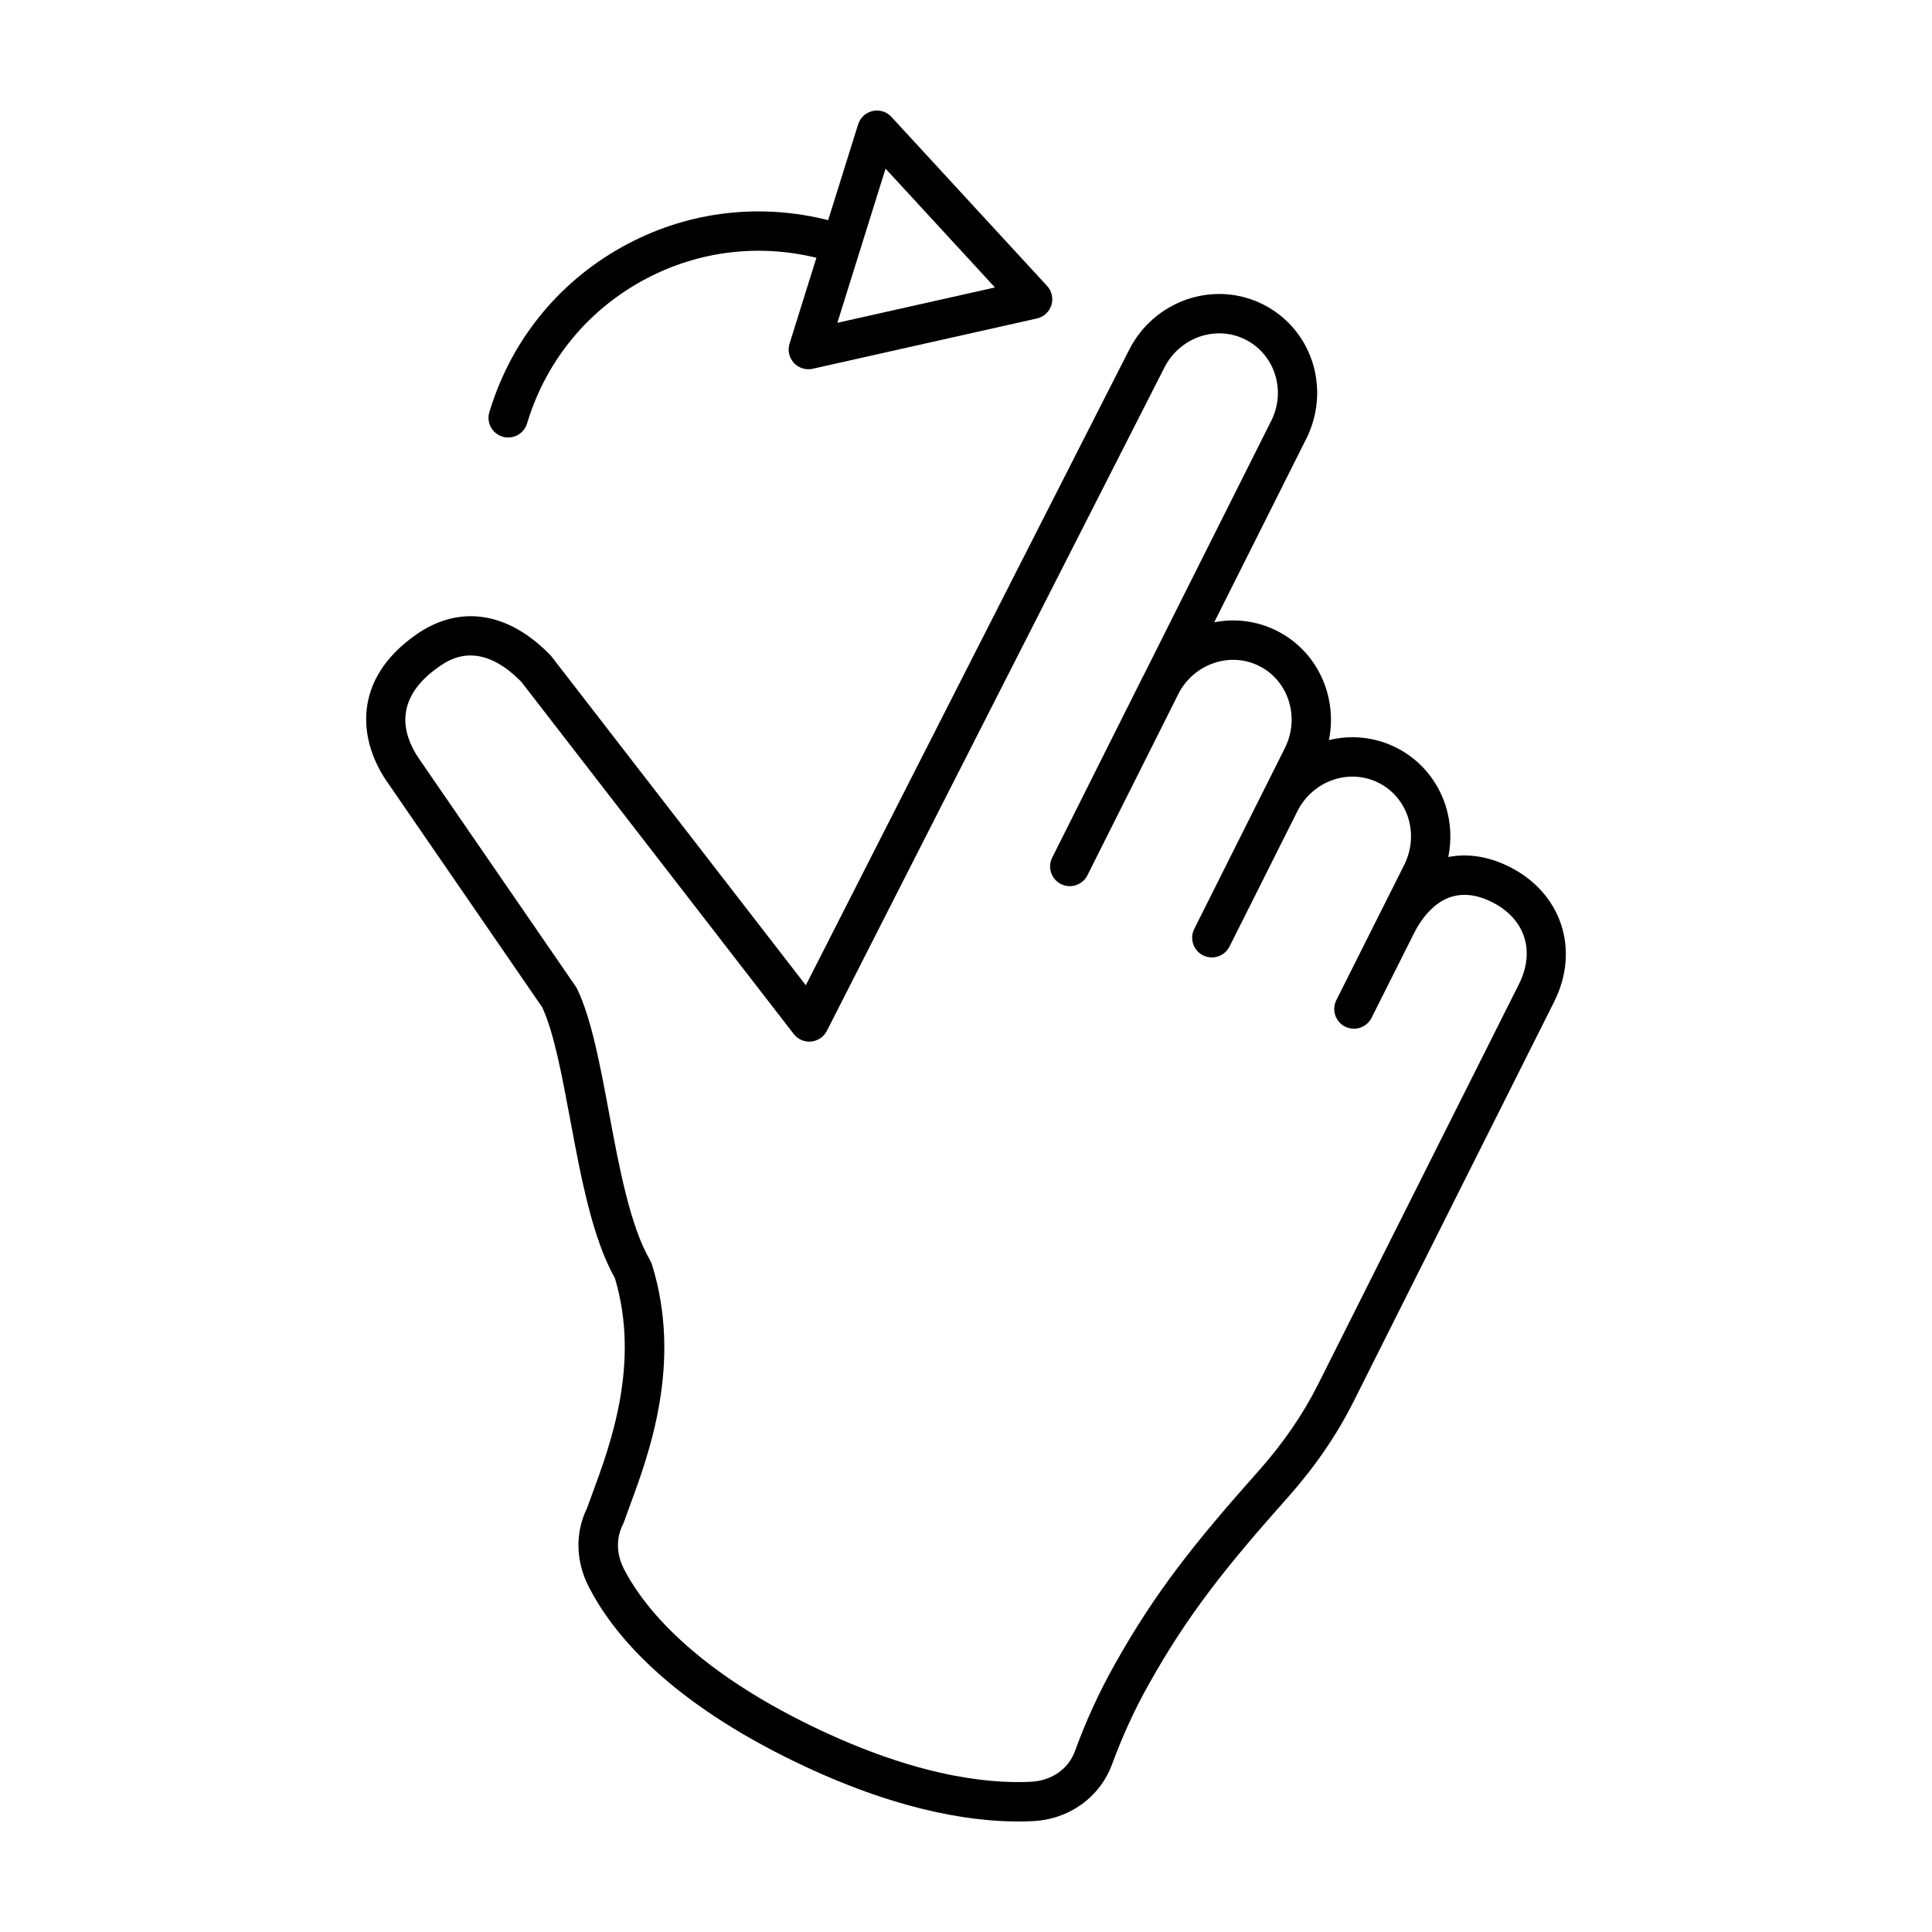 <?xml version="1.0" encoding="UTF-8"?>
<!-- Uploaded to: SVG Repo, www.svgrepo.com, Generator: SVG Repo Mixer Tools -->
<svg fill="#000000" width="800px" height="800px" version="1.1" viewBox="144 144 512 512" xmlns="http://www.w3.org/2000/svg">
 <g>
  <path d="m544.05 373.73c-5.492-2.762-11.039-3.633-16.238-2.613 0.922-4.473 0.695-9.133-0.707-13.609-2.191-6.781-6.84-12.246-13.109-15.391-5.719-2.867-12-3.406-17.82-1.98 2.348-11.516-3.019-23.559-13.809-28.973-5.316-2.664-11.133-3.32-16.582-2.254l24.742-49.34c6.086-13.195 0.883-28.535-11.844-34.918-6.262-3.141-13.422-3.602-20.219-1.289-6.68 2.348-12.117 7.133-15.285 13.453l-85.625 168.29-67.328-87.039c-0.117-0.152-0.242-0.293-0.371-0.434-11.145-11.539-24.129-13.508-35.621-5.422-16.895 11.875-15.219 27.641-7.977 38.5l41.457 60.262c3.109 6.766 5.188 17.914 7.391 29.711 2.883 15.434 5.859 31.387 11.863 42.074 6.758 22.566-1.234 44.195-6.027 57.152-0.504 1.367-0.969 2.629-1.387 3.793-3.184 6.508-2.996 14.117 0.508 20.887 5.934 11.602 19.746 28.812 51.836 44.914 27.75 13.918 48.508 17.211 61.91 17.211 1.367 0 2.656-0.035 3.871-0.098 9.543-0.422 17.77-6.246 21.027-15.059 2.746-7.477 6.019-14.602 9.734-21.199 10.34-18.488 20.496-31.16 36.762-49.445 7.144-8 13.023-16.547 17.461-25.398l53.195-106.02c6.93-13.809 1.961-28.855-11.809-35.766zm-126.87 242.46c-11.926 0.59-32.066-1.703-60.59-16.02-31.125-15.617-42.945-31.977-47.23-40.363-2-3.859-2.137-8.102-0.309-11.734 0.098-0.195 0.18-0.395 0.258-0.598 0.422-1.199 0.91-2.519 1.438-3.949 5.285-14.309 14.133-38.254 6.035-64.398-0.117-0.379-0.277-0.742-0.473-1.082-5.305-9.125-8.172-24.453-10.938-39.281-2.367-12.691-4.609-24.68-8.398-32.637-0.117-0.25-0.258-0.488-0.414-0.715l-41.66-60.555c-4.219-6.324-6.707-15.633 5.336-24.102 1.41-0.988 4.332-3.047 8.449-3.047 3.637 0 8.203 1.605 13.469 6.984l72.191 93.324c1.09 1.414 2.856 2.188 4.621 2 1.785-0.168 3.352-1.234 4.168-2.832l89.387-175.67c1.961-3.914 5.309-6.867 9.375-8.293 4.07-1.391 8.375-1.129 12.125 0.754 7.664 3.844 10.75 13.164 7.113 21.059l-33.789 67.379c-0.168 0.309-0.332 0.613-0.488 0.934l-24.012 47.934c-1.289 2.578-0.25 5.715 2.328 7.008 2.574 1.289 5.715 0.25 7.008-2.328l24.391-48.637c4.246-7.559 13.551-10.629 21.125-6.832 7.805 3.914 10.863 13.672 6.812 21.746l-24.016 47.938c-1.289 2.578-0.246 5.715 2.332 7.004 2.578 1.289 5.707 0.246 7.004-2.328l17.996-35.871c4.051-8.074 13.688-11.461 21.504-7.535 3.742 1.879 6.531 5.168 7.84 9.219 1.301 4.156 0.934 8.605-1.027 12.52l-18 35.871c-1.289 2.578-0.25 5.719 2.328 7.008 2.574 1.289 5.715 0.25 7.008-2.328l11.27-22.453c2.238-4.457 5.441-7.82 8.785-9.219 3.566-1.496 7.559-1.16 11.848 0.996 8.77 4.398 11.578 12.938 7.152 21.754l-53.207 106.02c-4.031 8.031-9.383 15.809-15.926 23.137-16.773 18.852-27.266 31.961-38.074 51.281-3.977 7.07-7.488 14.711-10.484 22.898-1.75 4.711-6.207 7.793-11.66 8.035z"/>
  <path d="m277.11 259.7c0.52 0.168 1.047 0.242 1.566 0.242 2.215 0 4.277-1.426 4.977-3.656l0.215-0.684c5.094-16.383 16.258-29.809 31.449-37.789 13.98-7.352 29.816-9.215 45.035-5.5l-7.113 22.758c-0.559 1.777-0.121 3.723 1.145 5.094 0.996 1.09 2.398 1.684 3.84 1.684 0.383 0 0.766-0.039 1.145-0.125l59.414-13.324c1.824-0.406 3.285-1.758 3.844-3.535 0.559-1.785 0.121-3.723-1.145-5.094l-41.246-44.793c-1.258-1.375-3.164-1.969-4.984-1.559-1.824 0.406-3.285 1.758-3.84 3.535l-7.941 25.391c-17.887-4.527-36.551-2.422-53.004 6.227-17.66 9.285-30.641 24.883-36.555 43.918l-0.211 0.672c-0.867 2.738 0.664 5.672 3.41 6.539zm101.57-71.008 28.996 31.488-41.766 9.367"/>
 </g>
</svg>